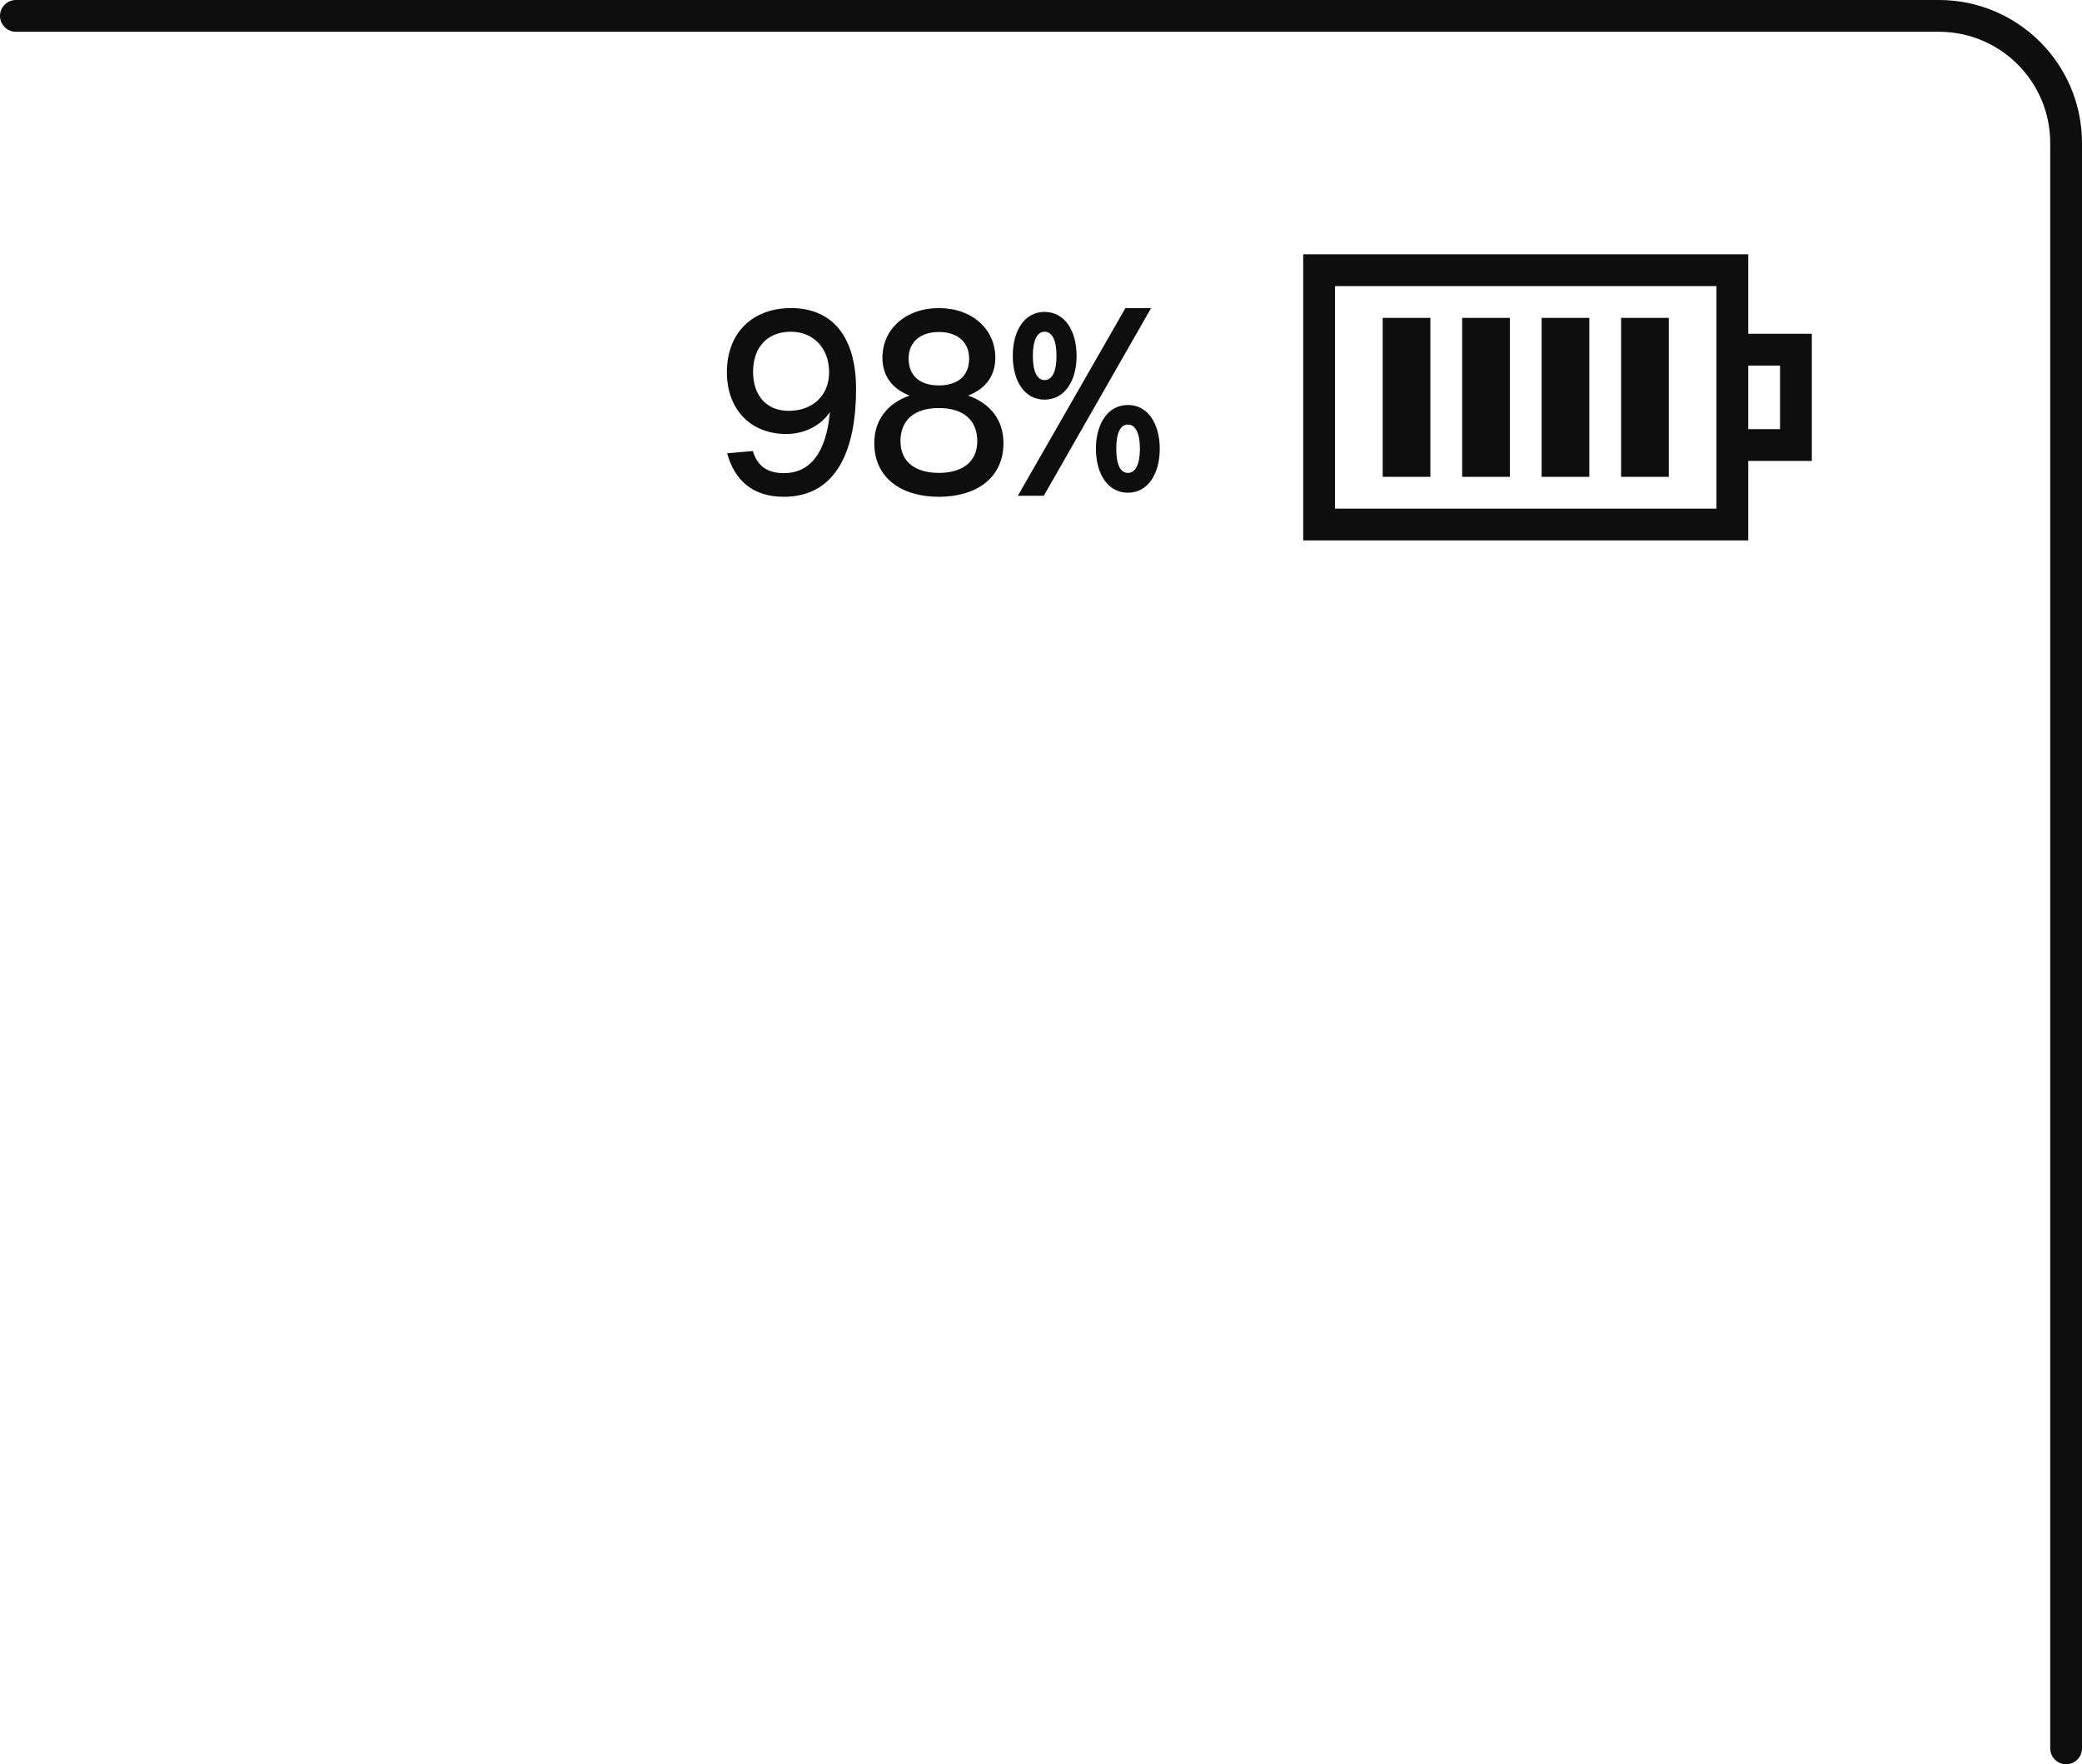 <?xml version="1.0" encoding="UTF-8"?> <svg xmlns="http://www.w3.org/2000/svg" width="131" height="111" viewBox="0 0 131 111" fill="none"><path d="M1 1H122C126.418 1 130 4.582 130 9V110" stroke="#0E0E0E" stroke-width="2" stroke-linecap="round"></path><path d="M49.768 19.384C52.392 19.384 53.864 21.208 53.864 24.472C53.864 28.232 52.68 31.256 49.32 31.256C47.272 31.256 46.2 30.136 45.752 28.52L47.368 28.376C47.624 29.224 48.184 29.768 49.32 29.768C50.952 29.768 51.992 28.504 52.216 25.928C51.688 26.712 50.712 27.304 49.464 27.304C47.208 27.304 45.736 25.736 45.736 23.416C45.736 20.904 47.384 19.384 49.768 19.384ZM49.752 20.872C48.328 20.872 47.384 21.8 47.384 23.4C47.384 24.904 48.248 25.848 49.624 25.848C51.096 25.848 52.168 24.92 52.168 23.416C52.168 21.944 51.224 20.872 49.752 20.872ZM59.074 31.256C56.738 31.256 55.01 30.088 55.01 27.88C55.01 26.408 55.858 25.368 57.234 24.888C56.194 24.488 55.522 23.704 55.522 22.504C55.522 20.712 56.978 19.384 59.074 19.384C61.17 19.384 62.626 20.712 62.626 22.504C62.626 23.704 61.954 24.488 60.914 24.888C62.29 25.368 63.138 26.408 63.138 27.88C63.138 30.088 61.41 31.256 59.074 31.256ZM59.074 29.752C60.466 29.752 61.49 29.128 61.49 27.752C61.49 26.472 60.658 25.672 59.074 25.672C57.49 25.672 56.658 26.472 56.658 27.752C56.658 29.128 57.682 29.752 59.074 29.752ZM59.074 24.248C60.194 24.248 60.978 23.704 60.978 22.552C60.978 21.512 60.226 20.888 59.074 20.888C57.922 20.888 57.17 21.512 57.17 22.552C57.17 23.704 57.954 24.248 59.074 24.248ZM64.043 31.192L70.811 19.384H72.427L65.675 31.192H64.043ZM70.972 31C69.692 31 68.956 29.8 68.956 28.232C68.956 26.68 69.692 25.48 70.972 25.48C72.236 25.48 72.972 26.68 72.972 28.232C72.972 29.8 72.236 31 70.972 31ZM70.972 29.752C71.436 29.752 71.724 29.224 71.724 28.232C71.724 27.24 71.436 26.712 70.972 26.712C70.492 26.712 70.236 27.24 70.236 28.232C70.236 29.224 70.492 29.752 70.972 29.752ZM65.724 25.144C64.444 25.144 63.724 23.944 63.724 22.392C63.724 20.824 64.444 19.624 65.724 19.624C67.004 19.624 67.74 20.824 67.74 22.392C67.74 23.944 67.004 25.144 65.724 25.144ZM65.724 23.912C66.204 23.912 66.475 23.384 66.475 22.392C66.475 21.4 66.204 20.872 65.724 20.872C65.26 20.872 64.987 21.4 64.987 22.392C64.987 23.384 65.26 23.912 65.724 23.912Z" fill="#0E0E0E"></path><path d="M110 34H82V16H110V34ZM84 32H108V18H84V32Z" fill="#0E0E0E"></path><path d="M114 29H109V27H112V23H109V21H114V29ZM87 20H90V30H87V20ZM92 20H95V30H92V20ZM97 20H100V30H97V20ZM102 20H105V30H102V20Z" fill="#0E0E0E"></path></svg> 